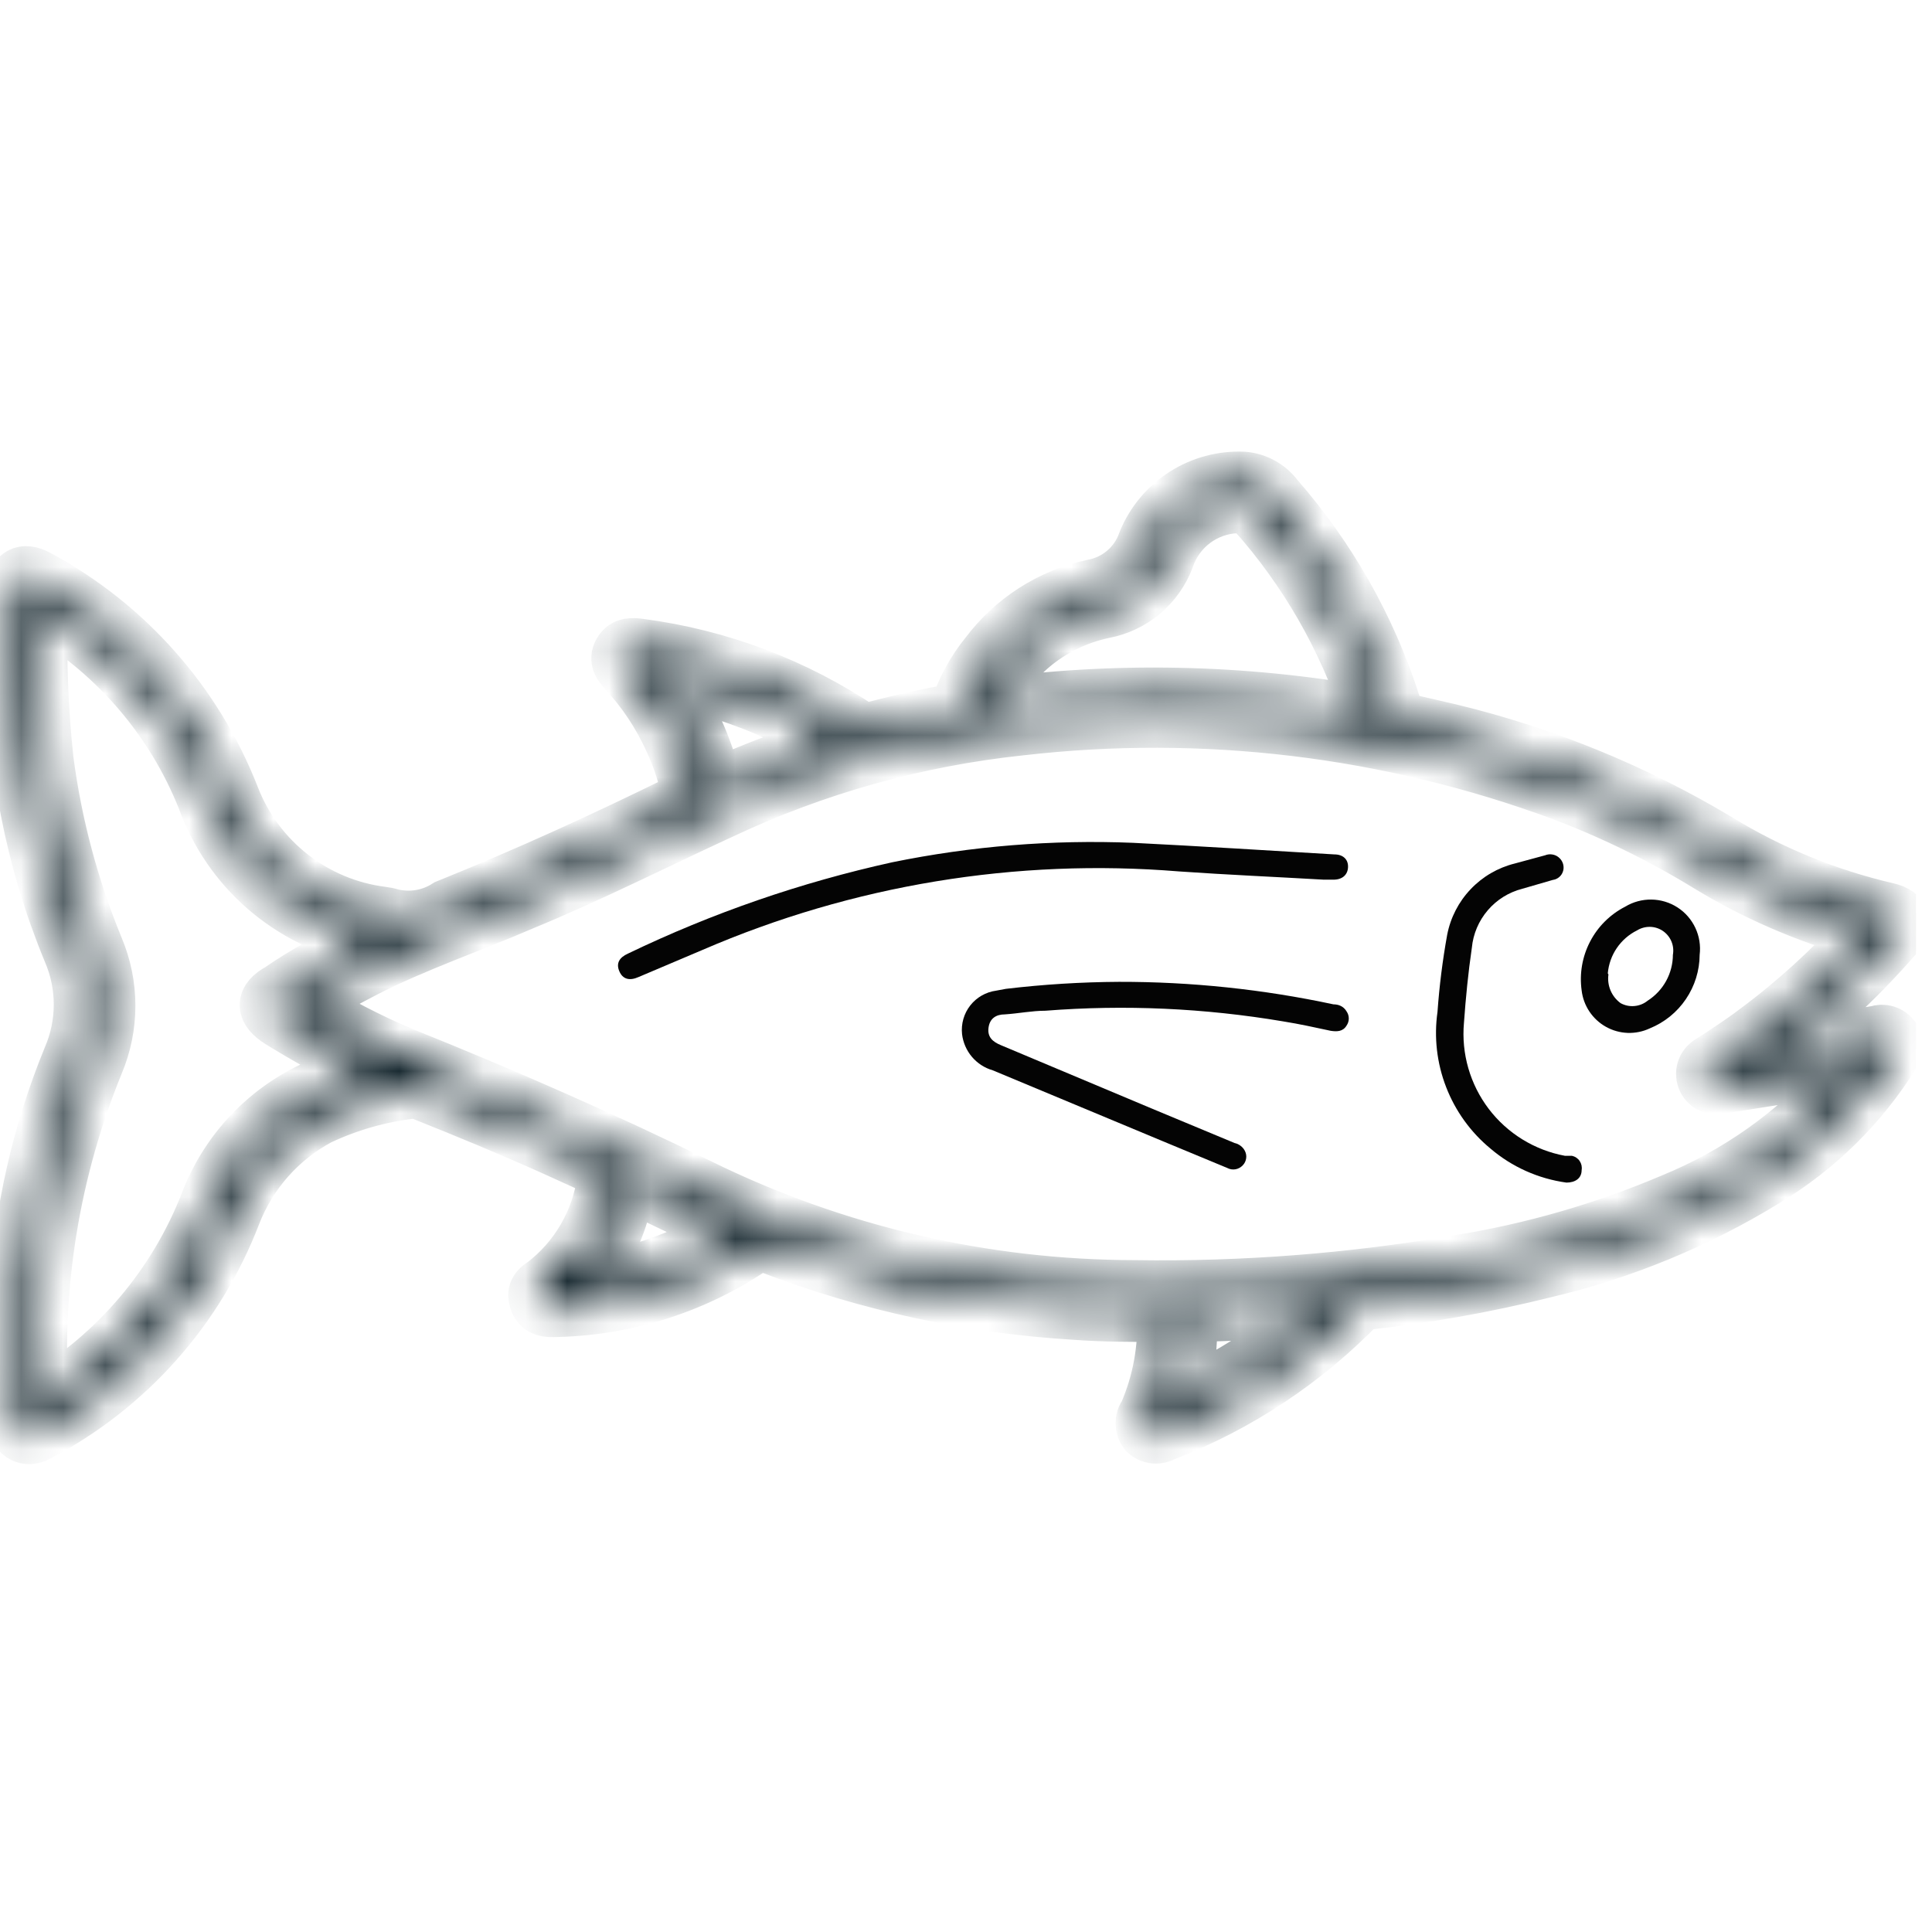 <svg width="46" height="46" viewBox="0 0 46 46" fill="none" xmlns="http://www.w3.org/2000/svg">
<g clip-path="url(#clip0_112_605)">
<rect width="46" height="46" fill="none"/>
<g clip-path="url(#clip1_112_605)">
<mask id="path-1-inside-1_112_605" fill="white">
<path d="M27.722 31.3C26.998 31.3 26.274 31.3 25.6 31.249C23.121 31.1 20.678 30.573 18.358 29.685C18.278 29.645 18.187 29.628 18.098 29.637C18.008 29.646 17.923 29.68 17.851 29.736C16.455 30.662 14.82 31.165 13.144 31.184C12.97 31.184 12.833 31.141 12.775 30.96C12.717 30.779 12.775 30.684 12.941 30.583C13.734 29.979 14.255 29.086 14.39 28.099C14.39 28.034 14.39 27.969 14.39 27.889L13.13 27.317C12.13 26.868 11.109 26.448 10.095 26.042C10.007 25.995 9.906 25.974 9.806 25.984C9.04 26.073 8.294 26.286 7.597 26.614C6.666 27.111 5.944 27.926 5.562 28.91C4.694 31.168 3.034 33.032 0.891 34.153C0.637 34.291 0.398 34.153 0.398 33.914C0.398 32.864 0.398 31.807 0.398 30.757C0.512 28.846 0.94 26.966 1.666 25.195C1.841 24.792 1.932 24.357 1.932 23.917C1.932 23.477 1.841 23.042 1.666 22.639C0.772 20.474 0.321 18.151 0.34 15.809C0.34 15.223 0.34 14.636 0.34 14.05C0.34 13.68 0.558 13.557 0.891 13.738C3.012 14.879 4.657 16.738 5.533 18.981C5.821 19.723 6.305 20.372 6.932 20.862C7.559 21.352 8.307 21.663 9.096 21.762C9.167 21.77 9.238 21.784 9.306 21.806C9.532 21.863 9.768 21.873 9.998 21.836C10.229 21.799 10.449 21.714 10.646 21.588C12.543 20.821 14.404 19.974 16.236 19.068L16.418 18.974C16.332 18.503 16.186 18.046 15.983 17.613C15.71 17.013 15.344 16.46 14.897 15.976C14.781 15.846 14.665 15.715 14.774 15.527C14.882 15.339 15.056 15.36 15.23 15.382C17.123 15.629 18.933 16.314 20.517 17.381L20.574 17.417C21.299 17.214 22.023 17.055 22.783 16.917C22.937 16.429 23.183 15.974 23.507 15.578C24.123 14.759 25.012 14.189 26.013 13.97C26.299 13.92 26.566 13.794 26.786 13.605C27.006 13.417 27.172 13.172 27.266 12.898C27.455 12.439 27.781 12.049 28.2 11.782C28.618 11.515 29.109 11.384 29.605 11.406C29.759 11.419 29.908 11.465 30.043 11.54C30.177 11.615 30.295 11.717 30.387 11.841C31.643 13.275 32.592 14.951 33.175 16.765C33.175 16.874 33.248 16.99 33.284 17.12L34.537 17.41C36.77 17.95 38.909 18.825 40.881 20.003C42.136 20.775 43.508 21.337 44.944 21.668C45.313 21.755 45.386 21.994 45.132 22.284C44.336 23.202 43.45 24.039 42.489 24.782C42.41 24.83 42.346 24.898 42.3 24.978L43.249 24.833L44.697 24.594C44.765 24.57 44.838 24.568 44.906 24.589C44.974 24.611 45.034 24.654 45.075 24.713C45.116 24.771 45.137 24.841 45.134 24.913C45.131 24.984 45.105 25.053 45.06 25.108C44.301 26.32 43.269 27.336 42.047 28.077C40.421 29.076 38.646 29.81 36.789 30.25C35.346 30.61 33.88 30.869 32.401 31.025C31.081 32.397 29.477 33.462 27.701 34.146C27.637 34.185 27.561 34.202 27.487 34.195C27.412 34.187 27.342 34.154 27.288 34.103C27.238 34.041 27.212 33.964 27.212 33.885C27.212 33.806 27.238 33.73 27.288 33.668C27.613 32.923 27.762 32.112 27.722 31.3ZM13.963 30.474C14.018 30.482 14.074 30.482 14.129 30.474C14.892 30.375 15.637 30.162 16.338 29.844C16.697 29.684 17.046 29.5 17.381 29.294C16.548 28.939 15.766 28.57 14.962 28.157C14.962 28.222 14.926 28.28 14.918 28.338C14.803 29.058 14.504 29.737 14.049 30.308C14.013 30.358 13.955 30.395 13.97 30.467C13.97 30.467 13.963 30.489 13.955 30.474H13.963ZM15.896 16.142C15.896 16.142 15.896 16.142 15.896 16.186C15.908 16.219 15.922 16.25 15.94 16.28C16.432 16.983 16.79 17.771 16.997 18.605C16.997 18.641 16.997 18.692 17.091 18.706C17.97 18.311 18.872 17.97 19.792 17.685C19.004 17.191 18.158 16.796 17.272 16.512C16.826 16.34 16.362 16.216 15.889 16.142H15.896ZM44.393 22.204C44.352 22.182 44.308 22.165 44.263 22.153C42.989 21.796 41.77 21.265 40.642 20.575C39.546 19.906 38.389 19.341 37.188 18.887C33.07 17.364 28.651 16.833 24.29 17.337C21.822 17.598 19.415 18.271 17.171 19.329C15.599 20.053 14.042 20.843 12.442 21.502C11.203 22.038 9.914 22.472 8.705 23.088C8.22 23.341 7.734 23.595 7.256 23.899C8.005 24.367 8.789 24.773 9.603 25.115C12 26.078 14.361 27.114 16.678 28.251C19.895 29.828 23.43 30.65 27.012 30.655C29.601 30.695 32.188 30.493 34.74 30.054C36.49 29.772 38.2 29.278 39.831 28.584C41.371 27.952 42.745 26.976 43.85 25.731C43.976 25.618 44.086 25.489 44.176 25.347L42.974 25.55L40.946 25.869C40.872 25.89 40.793 25.882 40.724 25.847C40.656 25.812 40.603 25.753 40.577 25.68C40.55 25.605 40.551 25.522 40.582 25.449C40.613 25.375 40.671 25.315 40.743 25.282C41.098 25.05 41.468 24.811 41.801 24.558C42.739 23.862 43.605 23.073 44.386 22.204H44.393ZM0.978 33.313C2.788 32.237 4.186 30.585 4.946 28.62C5.223 27.901 5.665 27.256 6.236 26.738C6.807 26.22 7.491 25.843 8.234 25.637L8.806 25.47L8.69 25.419C7.996 25.082 7.319 24.71 6.663 24.304C6.264 24.051 6.25 23.805 6.663 23.58C7.242 23.174 7.966 22.798 8.611 22.45C8.669 22.45 8.748 22.407 8.784 22.334L8.625 22.291C7.771 22.111 6.978 21.716 6.32 21.143C5.662 20.57 5.162 19.839 4.867 19.018C4.125 17.157 2.791 15.592 1.072 14.564C1.072 14.564 1.007 14.499 0.963 14.564C0.927 15.746 0.973 16.929 1.101 18.105C1.303 19.642 1.705 21.147 2.296 22.581C2.478 23.013 2.572 23.477 2.572 23.946C2.572 24.415 2.478 24.879 2.296 25.311C1.259 27.845 0.808 30.581 0.978 33.313ZM23.479 16.823C26.506 16.4 29.581 16.461 32.589 17.004V16.925C32.018 15.181 31.093 13.573 29.873 12.203C29.819 12.142 29.75 12.095 29.672 12.067C29.595 12.039 29.512 12.031 29.431 12.044C29.065 12.061 28.712 12.188 28.418 12.409C28.125 12.63 27.905 12.934 27.787 13.282C27.666 13.605 27.464 13.891 27.2 14.113C26.937 14.335 26.62 14.485 26.281 14.549C25.649 14.681 25.059 14.967 24.565 15.382C24.101 15.777 23.73 16.269 23.479 16.823ZM31.416 31.141C30.366 31.22 29.366 31.285 28.331 31.3C28.354 31.98 28.271 32.659 28.084 33.313C29.305 32.774 30.43 32.04 31.416 31.141Z"/>
</mask>
<path d="M27.722 31.3C26.998 31.3 26.274 31.3 25.6 31.249C23.121 31.1 20.678 30.573 18.358 29.685C18.278 29.645 18.187 29.628 18.098 29.637C18.008 29.646 17.923 29.68 17.851 29.736C16.455 30.662 14.82 31.165 13.144 31.184C12.97 31.184 12.833 31.141 12.775 30.96C12.717 30.779 12.775 30.684 12.941 30.583C13.734 29.979 14.255 29.086 14.39 28.099C14.39 28.034 14.39 27.969 14.39 27.889L13.13 27.317C12.13 26.868 11.109 26.448 10.095 26.042C10.007 25.995 9.906 25.974 9.806 25.984C9.04 26.073 8.294 26.286 7.597 26.614C6.666 27.111 5.944 27.926 5.562 28.91C4.694 31.168 3.034 33.032 0.891 34.153C0.637 34.291 0.398 34.153 0.398 33.914C0.398 32.864 0.398 31.807 0.398 30.757C0.512 28.846 0.94 26.966 1.666 25.195C1.841 24.792 1.932 24.357 1.932 23.917C1.932 23.477 1.841 23.042 1.666 22.639C0.772 20.474 0.321 18.151 0.34 15.809C0.34 15.223 0.34 14.636 0.34 14.05C0.34 13.68 0.558 13.557 0.891 13.738C3.012 14.879 4.657 16.738 5.533 18.981C5.821 19.723 6.305 20.372 6.932 20.862C7.559 21.352 8.307 21.663 9.096 21.762C9.167 21.77 9.238 21.784 9.306 21.806C9.532 21.863 9.768 21.873 9.998 21.836C10.229 21.799 10.449 21.714 10.646 21.588C12.543 20.821 14.404 19.974 16.236 19.068L16.418 18.974C16.332 18.503 16.186 18.046 15.983 17.613C15.71 17.013 15.344 16.46 14.897 15.976C14.781 15.846 14.665 15.715 14.774 15.527C14.882 15.339 15.056 15.36 15.23 15.382C17.123 15.629 18.933 16.314 20.517 17.381L20.574 17.417C21.299 17.214 22.023 17.055 22.783 16.917C22.937 16.429 23.183 15.974 23.507 15.578C24.123 14.759 25.012 14.189 26.013 13.97C26.299 13.92 26.566 13.794 26.786 13.605C27.006 13.417 27.172 13.172 27.266 12.898C27.455 12.439 27.781 12.049 28.2 11.782C28.618 11.515 29.109 11.384 29.605 11.406C29.759 11.419 29.908 11.465 30.043 11.54C30.177 11.615 30.295 11.717 30.387 11.841C31.643 13.275 32.592 14.951 33.175 16.765C33.175 16.874 33.248 16.99 33.284 17.12L34.537 17.41C36.77 17.95 38.909 18.825 40.881 20.003C42.136 20.775 43.508 21.337 44.944 21.668C45.313 21.755 45.386 21.994 45.132 22.284C44.336 23.202 43.45 24.039 42.489 24.782C42.41 24.83 42.346 24.898 42.3 24.978L43.249 24.833L44.697 24.594C44.765 24.57 44.838 24.568 44.906 24.589C44.974 24.611 45.034 24.654 45.075 24.713C45.116 24.771 45.137 24.841 45.134 24.913C45.131 24.984 45.105 25.053 45.06 25.108C44.301 26.32 43.269 27.336 42.047 28.077C40.421 29.076 38.646 29.81 36.789 30.25C35.346 30.61 33.88 30.869 32.401 31.025C31.081 32.397 29.477 33.462 27.701 34.146C27.637 34.185 27.561 34.202 27.487 34.195C27.412 34.187 27.342 34.154 27.288 34.103C27.238 34.041 27.212 33.964 27.212 33.885C27.212 33.806 27.238 33.73 27.288 33.668C27.613 32.923 27.762 32.112 27.722 31.3ZM13.963 30.474C14.018 30.482 14.074 30.482 14.129 30.474C14.892 30.375 15.637 30.162 16.338 29.844C16.697 29.684 17.046 29.5 17.381 29.294C16.548 28.939 15.766 28.57 14.962 28.157C14.962 28.222 14.926 28.28 14.918 28.338C14.803 29.058 14.504 29.737 14.049 30.308C14.013 30.358 13.955 30.395 13.97 30.467C13.97 30.467 13.963 30.489 13.955 30.474H13.963ZM15.896 16.142C15.896 16.142 15.896 16.142 15.896 16.186C15.908 16.219 15.922 16.25 15.94 16.28C16.432 16.983 16.79 17.771 16.997 18.605C16.997 18.641 16.997 18.692 17.091 18.706C17.97 18.311 18.872 17.97 19.792 17.685C19.004 17.191 18.158 16.796 17.272 16.512C16.826 16.34 16.362 16.216 15.889 16.142H15.896ZM44.393 22.204C44.352 22.182 44.308 22.165 44.263 22.153C42.989 21.796 41.77 21.265 40.642 20.575C39.546 19.906 38.389 19.341 37.188 18.887C33.07 17.364 28.651 16.833 24.29 17.337C21.822 17.598 19.415 18.271 17.171 19.329C15.599 20.053 14.042 20.843 12.442 21.502C11.203 22.038 9.914 22.472 8.705 23.088C8.22 23.341 7.734 23.595 7.256 23.899C8.005 24.367 8.789 24.773 9.603 25.115C12 26.078 14.361 27.114 16.678 28.251C19.895 29.828 23.43 30.65 27.012 30.655C29.601 30.695 32.188 30.493 34.74 30.054C36.49 29.772 38.2 29.278 39.831 28.584C41.371 27.952 42.745 26.976 43.85 25.731C43.976 25.618 44.086 25.489 44.176 25.347L42.974 25.55L40.946 25.869C40.872 25.89 40.793 25.882 40.724 25.847C40.656 25.812 40.603 25.753 40.577 25.68C40.55 25.605 40.551 25.522 40.582 25.449C40.613 25.375 40.671 25.315 40.743 25.282C41.098 25.05 41.468 24.811 41.801 24.558C42.739 23.862 43.605 23.073 44.386 22.204H44.393ZM0.978 33.313C2.788 32.237 4.186 30.585 4.946 28.62C5.223 27.901 5.665 27.256 6.236 26.738C6.807 26.22 7.491 25.843 8.234 25.637L8.806 25.47L8.69 25.419C7.996 25.082 7.319 24.71 6.663 24.304C6.264 24.051 6.25 23.805 6.663 23.58C7.242 23.174 7.966 22.798 8.611 22.45C8.669 22.45 8.748 22.407 8.784 22.334L8.625 22.291C7.771 22.111 6.978 21.716 6.32 21.143C5.662 20.57 5.162 19.839 4.867 19.018C4.125 17.157 2.791 15.592 1.072 14.564C1.072 14.564 1.007 14.499 0.963 14.564C0.927 15.746 0.973 16.929 1.101 18.105C1.303 19.642 1.705 21.147 2.296 22.581C2.478 23.013 2.572 23.477 2.572 23.946C2.572 24.415 2.478 24.879 2.296 25.311C1.259 27.845 0.808 30.581 0.978 33.313ZM23.479 16.823C26.506 16.4 29.581 16.461 32.589 17.004V16.925C32.018 15.181 31.093 13.573 29.873 12.203C29.819 12.142 29.75 12.095 29.672 12.067C29.595 12.039 29.512 12.031 29.431 12.044C29.065 12.061 28.712 12.188 28.418 12.409C28.125 12.63 27.905 12.934 27.787 13.282C27.666 13.605 27.464 13.891 27.2 14.113C26.937 14.335 26.62 14.485 26.281 14.549C25.649 14.681 25.059 14.967 24.565 15.382C24.101 15.777 23.73 16.269 23.479 16.823ZM31.416 31.141C30.366 31.22 29.366 31.285 28.331 31.3C28.354 31.98 28.271 32.659 28.084 33.313C29.305 32.774 30.43 32.04 31.416 31.141Z" fill="#040404" stroke="#01141C" stroke-width="1.304" mask="url(#path-1-inside-1_112_605)"/>
<path d="M31.51 20.944C30.366 20.878 29.214 20.828 28.07 20.748C24.194 20.431 20.299 21.073 16.729 22.616L15.208 23.261C14.984 23.362 14.824 23.312 14.745 23.123C14.665 22.935 14.745 22.797 14.955 22.703C16.959 21.739 19.069 21.01 21.241 20.531C23.127 20.145 25.053 19.989 26.976 20.067C28.57 20.147 30.17 20.248 31.771 20.343C31.981 20.343 32.104 20.466 32.096 20.647C32.089 20.828 31.959 20.951 31.734 20.944H31.495H31.51Z" fill="#040404"/>
<path d="M26.643 23.377C28.359 23.374 30.071 23.554 31.749 23.913C31.865 23.913 31.988 23.956 32.06 24.079C32.095 24.129 32.114 24.189 32.114 24.25C32.114 24.311 32.095 24.37 32.06 24.42C31.973 24.565 31.828 24.565 31.684 24.543C31.307 24.463 30.959 24.384 30.547 24.318C28.679 24.003 26.779 23.917 24.891 24.065C24.572 24.065 24.253 24.13 23.927 24.152C23.718 24.152 23.565 24.246 23.536 24.471C23.507 24.695 23.638 24.804 23.826 24.883L27.447 26.404L29.395 27.215C29.448 27.226 29.497 27.249 29.539 27.282C29.582 27.314 29.617 27.356 29.641 27.404C29.669 27.459 29.68 27.521 29.67 27.582C29.661 27.643 29.634 27.7 29.591 27.744C29.545 27.794 29.484 27.828 29.417 27.84C29.35 27.852 29.281 27.841 29.221 27.809L27.686 27.172L23.638 25.484C23.445 25.429 23.272 25.317 23.142 25.164C23.012 25.011 22.93 24.822 22.906 24.623C22.88 24.378 22.95 24.133 23.101 23.94C23.253 23.746 23.474 23.62 23.718 23.587L23.949 23.544C24.843 23.438 25.743 23.382 26.643 23.377Z" fill="#040404"/>
<path d="M37.296 28.157C36.627 28.065 35.999 27.784 35.486 27.346C35.015 26.957 34.652 26.453 34.432 25.884C34.211 25.315 34.14 24.698 34.226 24.094C34.27 23.477 34.347 22.863 34.457 22.255C34.536 21.848 34.729 21.473 35.014 21.173C35.299 20.872 35.663 20.66 36.065 20.56L36.789 20.364C36.831 20.347 36.876 20.339 36.921 20.341C36.966 20.343 37.01 20.354 37.05 20.373C37.09 20.393 37.126 20.422 37.155 20.456C37.184 20.491 37.205 20.531 37.217 20.574C37.228 20.615 37.231 20.659 37.225 20.701C37.218 20.743 37.203 20.783 37.18 20.819C37.156 20.855 37.126 20.885 37.089 20.908C37.053 20.931 37.013 20.945 36.97 20.951L36.246 21.161C35.925 21.243 35.638 21.422 35.423 21.673C35.208 21.925 35.075 22.236 35.044 22.566C34.957 23.16 34.899 23.754 34.856 24.355C34.791 25.087 35.002 25.817 35.446 26.402C35.891 26.987 36.538 27.385 37.26 27.519H37.427C37.502 27.535 37.568 27.579 37.611 27.643C37.654 27.706 37.671 27.784 37.658 27.86C37.658 28.055 37.506 28.157 37.296 28.157Z" fill="#040404"/>
<path d="M40.468 22.733C40.466 23.109 40.352 23.477 40.14 23.789C39.929 24.101 39.63 24.343 39.281 24.485C39.116 24.562 38.936 24.599 38.755 24.593C38.573 24.586 38.396 24.537 38.237 24.448C38.079 24.36 37.944 24.235 37.843 24.084C37.742 23.933 37.679 23.76 37.658 23.58C37.603 23.182 37.673 22.776 37.859 22.419C38.044 22.062 38.336 21.772 38.694 21.588C38.882 21.474 39.099 21.415 39.319 21.418C39.539 21.421 39.754 21.485 39.94 21.605C40.125 21.724 40.272 21.893 40.366 22.093C40.459 22.292 40.495 22.514 40.468 22.733ZM38.296 23.203C38.278 23.332 38.296 23.464 38.347 23.584C38.398 23.703 38.48 23.807 38.585 23.884C38.686 23.94 38.802 23.964 38.916 23.953C39.031 23.943 39.14 23.899 39.23 23.826C39.413 23.709 39.565 23.547 39.67 23.356C39.775 23.165 39.83 22.951 39.831 22.733C39.85 22.625 39.838 22.514 39.795 22.413C39.753 22.313 39.682 22.227 39.592 22.165C39.502 22.104 39.395 22.07 39.286 22.068C39.177 22.066 39.069 22.096 38.976 22.153C38.783 22.249 38.617 22.394 38.495 22.573C38.373 22.752 38.3 22.959 38.281 23.174L38.296 23.203Z" fill="#040404"/>
</g>
</g>
<defs>
<clipPath id="clip0_112_605">
<rect width="46" height="46" fill="none"/>
</clipPath>
<clipPath id="clip1_112_605">
<rect width="45.624" height="45.624" fill="white"/>
</clipPath>
</defs>
</svg>

